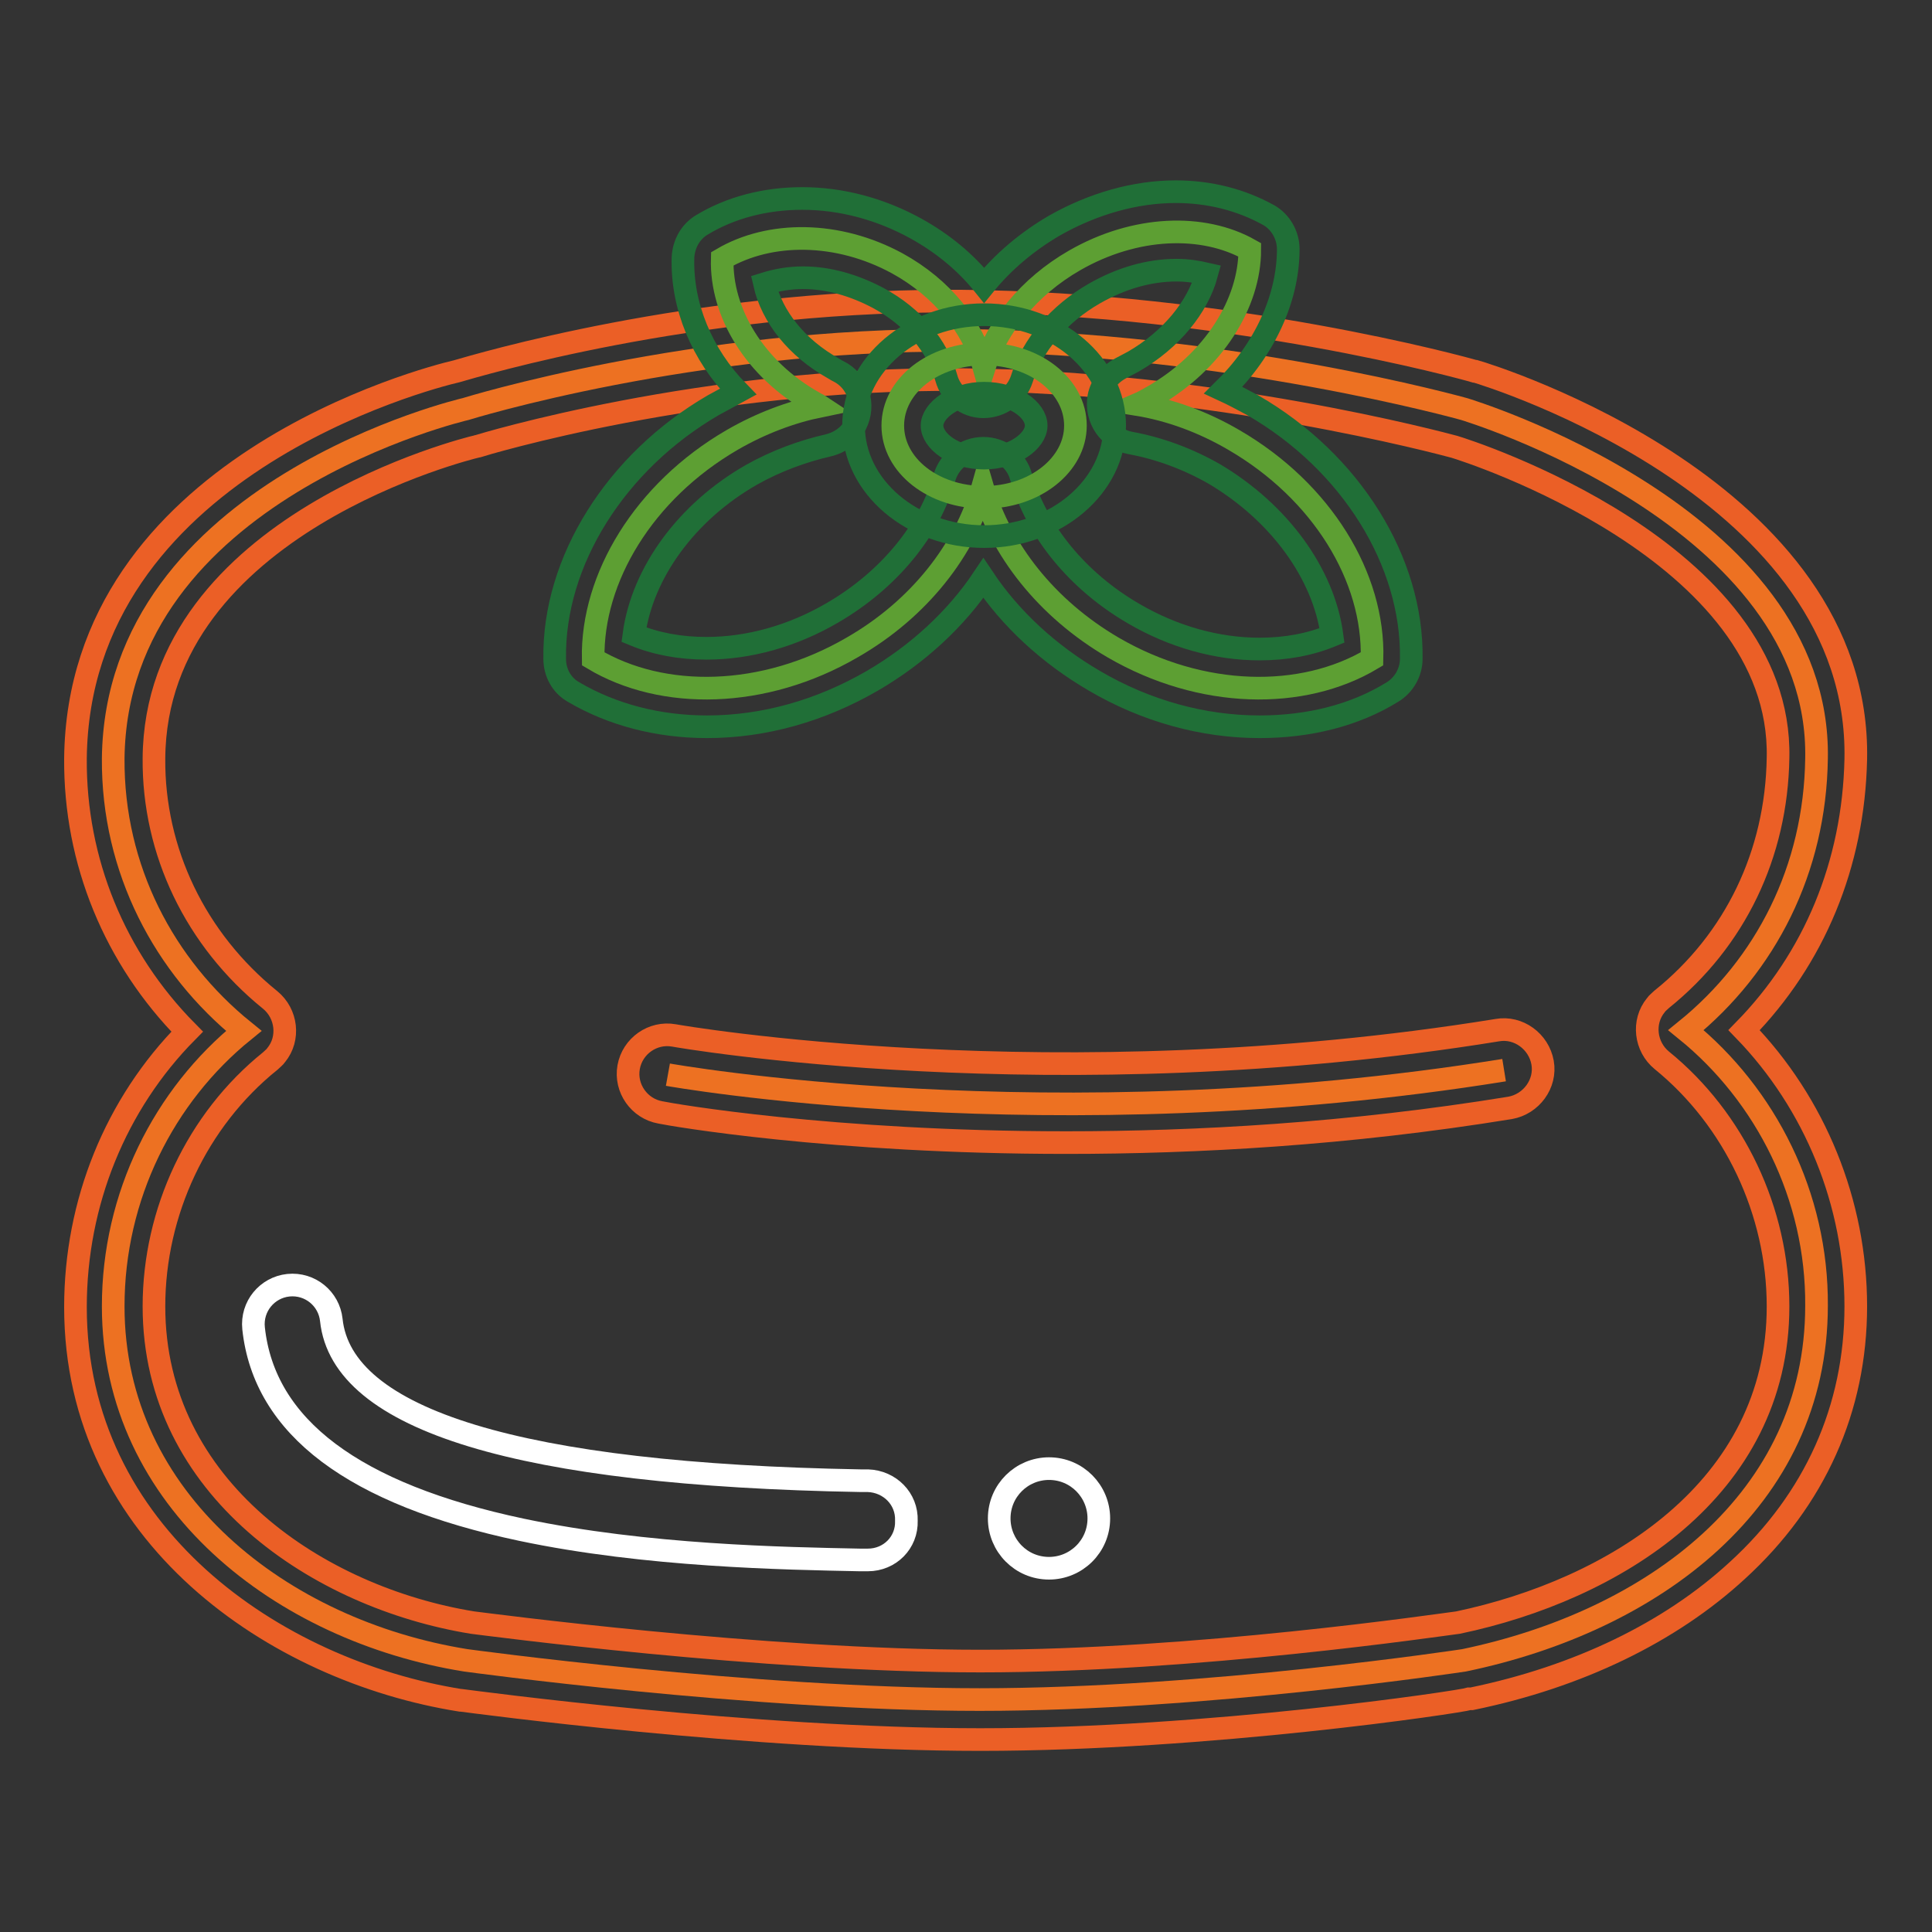<?xml version="1.0" encoding="utf-8"?>
<!-- Svg Vector Icons : http://www.onlinewebfonts.com/icon -->
<!DOCTYPE svg PUBLIC "-//W3C//DTD SVG 1.1//EN" "http://www.w3.org/Graphics/SVG/1.1/DTD/svg11.dtd">
<svg version="1.1" xmlns="http://www.w3.org/2000/svg" xmlns:xlink="http://www.w3.org/1999/xlink" x="0px" y="0px" viewBox="0 0 256 256" enable-background="new 0 0 256 256" xml:space="preserve">
<rect x="0" y="0" width="256" height="256" fill="#333333" stroke="none"/>
<g> <path stroke-width="3" fill-opacity="0" stroke="#ed7122"  d="M223.4,136.5c10.6-8.6,17.1-21.3,17.3-36c0.6-32.1-46.7-46.3-46.7-46.3s-31.4-8.8-66.8-9.1 c-35.3-0.3-65.5,9.1-65.5,9.1s-46.3,10.7-46.7,46.3c-0.1,14.7,6.8,27.6,17.3,36.1c-10.6,8.6-17.3,21.9-17.3,36.5 c0,25.8,22.4,43,46.7,46.9c0,0,37.9,5.2,68.1,5.2c30.1,0,64.2-5.2,64.2-5.2c25-5.2,46.7-21.2,46.7-47 C240.8,158.5,234,145.1,223.4,136.5z"/> <path stroke-width="3" fill-opacity="0" stroke="#eb5f26"  d="M129.9,230.5c-30.1,0-67.2-5-68.8-5.2c0,0-0.1,0-0.1,0C36.5,221.4,10,203.4,10,173.2 c0-13.8,5.3-26.9,14.8-36.5C15.2,127,9.9,114.1,10,100.5C10.4,62,56.6,50.1,60.5,49.2c2.8-0.8,31.1-9.3,65-9.3c0.6,0,1.2,0,1.8,0 c35.6,0.3,66.8,8.9,68.1,9.3l0.1,0c2.1,0.6,51.1,15.8,50.4,51.4c-0.3,13.9-5.5,26.4-14.8,35.9c9.4,9.7,14.8,22.9,14.8,36.6 c0,13.5-5.4,25.6-15.7,35c-8.9,8.2-21.1,14.1-35.2,17c-0.1,0-0.2,0-0.3,0C193.5,225.5,160.1,230.5,129.9,230.5z M62.6,215 c1.7,0.2,38.4,5.1,67.3,5.1c28.5,0,60.9-4.8,63.3-5.1c20.5-4.3,42.4-17.6,42.4-41.9c0-12.6-5.8-24.8-15.4-32.6 c-2.2-1.8-2.6-5.1-0.8-7.3c0.2-0.3,0.5-0.5,0.8-0.8c9.7-7.8,15.2-19.2,15.4-32c0.6-27.4-41.2-40.7-42.9-41.2 c-1.5-0.4-31.9-8.6-65.4-8.9c-34.1-0.3-63.6,8.7-63.9,8.8c-0.1,0-0.3,0.1-0.4,0.1c-0.4,0.1-42.4,10.2-42.6,41.3 c-0.1,12.3,5.5,24,15.4,32c2.2,1.8,2.6,5.1,0.8,7.3c-0.2,0.3-0.5,0.5-0.8,0.8c-9.7,7.8-15.4,20-15.4,32.5 C20.4,197.3,42.3,211.7,62.6,215L62.6,215z"/> <path stroke-width="3" fill-opacity="0" stroke="#ed7122"  d="M88.5,142.4c0,0,50.6,9.1,110.8-0.6"/> <path stroke-width="3" fill-opacity="0" stroke="#eb5f26"  d="M141.3,151.4c-31.2,0-52.4-3.7-53.8-4c-2.8-0.5-4.7-3.2-4.2-6s3.2-4.7,6-4.2l0,0 c0.5,0.1,50.5,8.8,109.1-0.7c2.8-0.5,5.5,1.5,6,4.3c0.5,2.8-1.5,5.5-4.3,6C178.6,150.3,158.5,151.4,141.3,151.4z"/> <path stroke-width="3" fill-opacity="0" stroke="#5d9f33"  d="M163.5,58.3c-4.1-2.4-8.5-4-12.8-4.7c0.7-0.3,1.4-0.7,2.1-1.1c8-4.6,12.8-12.3,12.8-19.4 c-6.2-3.5-15.2-3.2-23.2,1.4c-6.1,3.5-10.3,8.8-12,14.2c-1.5-5.4-5.5-10.5-11.5-13.8c-7.9-4.3-16.9-4.3-23.2-0.6 c-0.2,7.1,4.3,14.6,12.1,19c0.3,0.2,0.6,0.3,0.9,0.5c-3.9,0.8-7.9,2.3-11.7,4.5c-11.7,6.8-18.6,18.3-18.4,29 c9.2,5.5,22.6,5.3,34.3-1.5c8.9-5.1,15-13,17.3-21.2c2.4,8.2,8.4,16,17.3,21.2c11.7,6.8,25.1,7,34.3,1.5 C182.1,76.5,175.2,65.1,163.5,58.3z"/> <path stroke-width="3" fill-opacity="0" stroke="#206f37"  d="M166.9,96.3c-7.5,0-15.1-2.1-21.9-6.1c-6-3.5-11.1-8.2-14.7-13.6c-3.6,5.4-8.7,10.1-14.7,13.6 c-6.9,4-14.4,6.1-21.9,6.1c-6.5,0-12.6-1.6-17.7-4.6c-1.6-0.9-2.5-2.6-2.5-4.4c-0.2-12.9,8.1-26.1,21-33.6c1.1-0.6,2.2-1.2,3.3-1.8 C93,47,90.3,40.5,90.5,34.1c0.1-1.8,1-3.4,2.5-4.3c3.8-2.3,8.4-3.5,13.3-3.5c5.2,0,10.4,1.4,15.1,4c3.6,2,6.6,4.5,9,7.5 c2.5-3.1,5.7-5.8,9.3-7.9c5.1-2.9,10.7-4.5,16.1-4.5c4.5,0,8.7,1.1,12.3,3.1c1.6,0.9,2.6,2.7,2.6,4.5c0,6.6-3.2,13.4-8.6,18.7 c1.3,0.6,2.6,1.3,3.9,2c13,7.5,21.2,20.7,21,33.6c0,1.8-1,3.5-2.5,4.4C179.5,94.8,173.4,96.3,166.9,96.3L166.9,96.3z M130.3,59.4 c2.3,0,4.4,1.5,5,3.8c2.1,7.2,7.5,13.8,14.9,18.1c5.3,3.1,11.1,4.7,16.7,4.7c3.5,0,6.7-0.6,9.6-1.8c-1.1-8.2-7-16.3-15.6-21.4 c-3.5-2-7.3-3.4-11.1-4.1c-2.8-0.5-4.7-3.2-4.2-6.1c0.3-1.6,1.4-3,2.9-3.8c0.6-0.3,1.1-0.6,1.7-0.9c5-2.9,8.5-7.2,9.7-11.6 c-1.3-0.3-2.6-0.5-4-0.5c-3.7,0-7.4,1.1-10.9,3.1c-4.7,2.7-8.2,6.8-9.6,11.3c-0.7,2.2-2.8,3.7-5.1,3.7c-2.3,0-4.3-1.6-4.9-3.8 c-1.2-4.3-4.4-8.1-9-10.6c-3.2-1.7-6.6-2.7-10-2.7c-1.8,0-3.5,0.3-5.1,0.8c1,4.4,4.3,8.5,9.1,11.2c0.2,0.1,0.3,0.2,0.5,0.3l0.2,0.1 c2.6,1.3,3.6,4.4,2.3,7c-0.7,1.4-2,2.4-3.6,2.8c-3.5,0.8-7,2.1-10.2,3.9C91,67.8,85.1,75.9,84,84.1c2.9,1.2,6.1,1.8,9.6,1.8 c5.6,0,11.4-1.6,16.7-4.7c7.4-4.3,12.9-10.9,14.9-18.1C125.9,61,127.9,59.4,130.3,59.4L130.3,59.4z"/> <path stroke-width="3" fill-opacity="0" stroke="#5d9f33"  d="M118.3,56.4c0,5.3,5.4,9.5,12.1,9.5c6.7,0,12.1-4.3,12.1-9.5c0,0,0,0,0,0c0-5.3-5.4-9.5-12.1-9.5 C123.7,46.9,118.3,51.1,118.3,56.4z"/> <path stroke-width="3" fill-opacity="0" stroke="#206f37"  d="M130.4,71.1c-9.5,0-17.3-6.6-17.3-14.7s7.8-14.7,17.3-14.7c9.5,0,17.3,6.6,17.3,14.7 C147.7,64.5,139.9,71.1,130.4,71.1z M130.4,52.1c-3.9,0-6.9,2.3-6.9,4.3c0,2,2.9,4.3,6.9,4.3c3.9,0,6.9-2.3,6.9-4.3 C137.3,54.3,134.3,52.1,130.4,52.1z"/> <path stroke-width="3" fill-opacity="0" stroke="#ffffff"  d="M115,206.7l-0.1,0l-1,0c-9.9-0.2-28.2-0.5-44.8-4C46.9,198,35,189.1,33.6,176c-0.3-2.9,1.8-5.4,4.6-5.7l0,0 c2.9-0.3,5.4,1.8,5.7,4.6c1.4,13.3,25,20.5,70.1,21.3l1,0c2.9,0.1,5.2,2.4,5.1,5.3C120.2,204.4,117.9,206.7,115,206.7z"/> <path stroke-width="3" fill-opacity="0" stroke="#ffffff"  d="M132.4,201.2c0,3.6,2.9,6.6,6.6,6.6c3.6,0,6.6-2.9,6.6-6.6c0,0,0,0,0,0c0-3.6-2.9-6.6-6.6-6.6 C135.4,194.6,132.4,197.5,132.4,201.2C132.4,201.2,132.4,201.2,132.4,201.2z"/></g>
</svg>